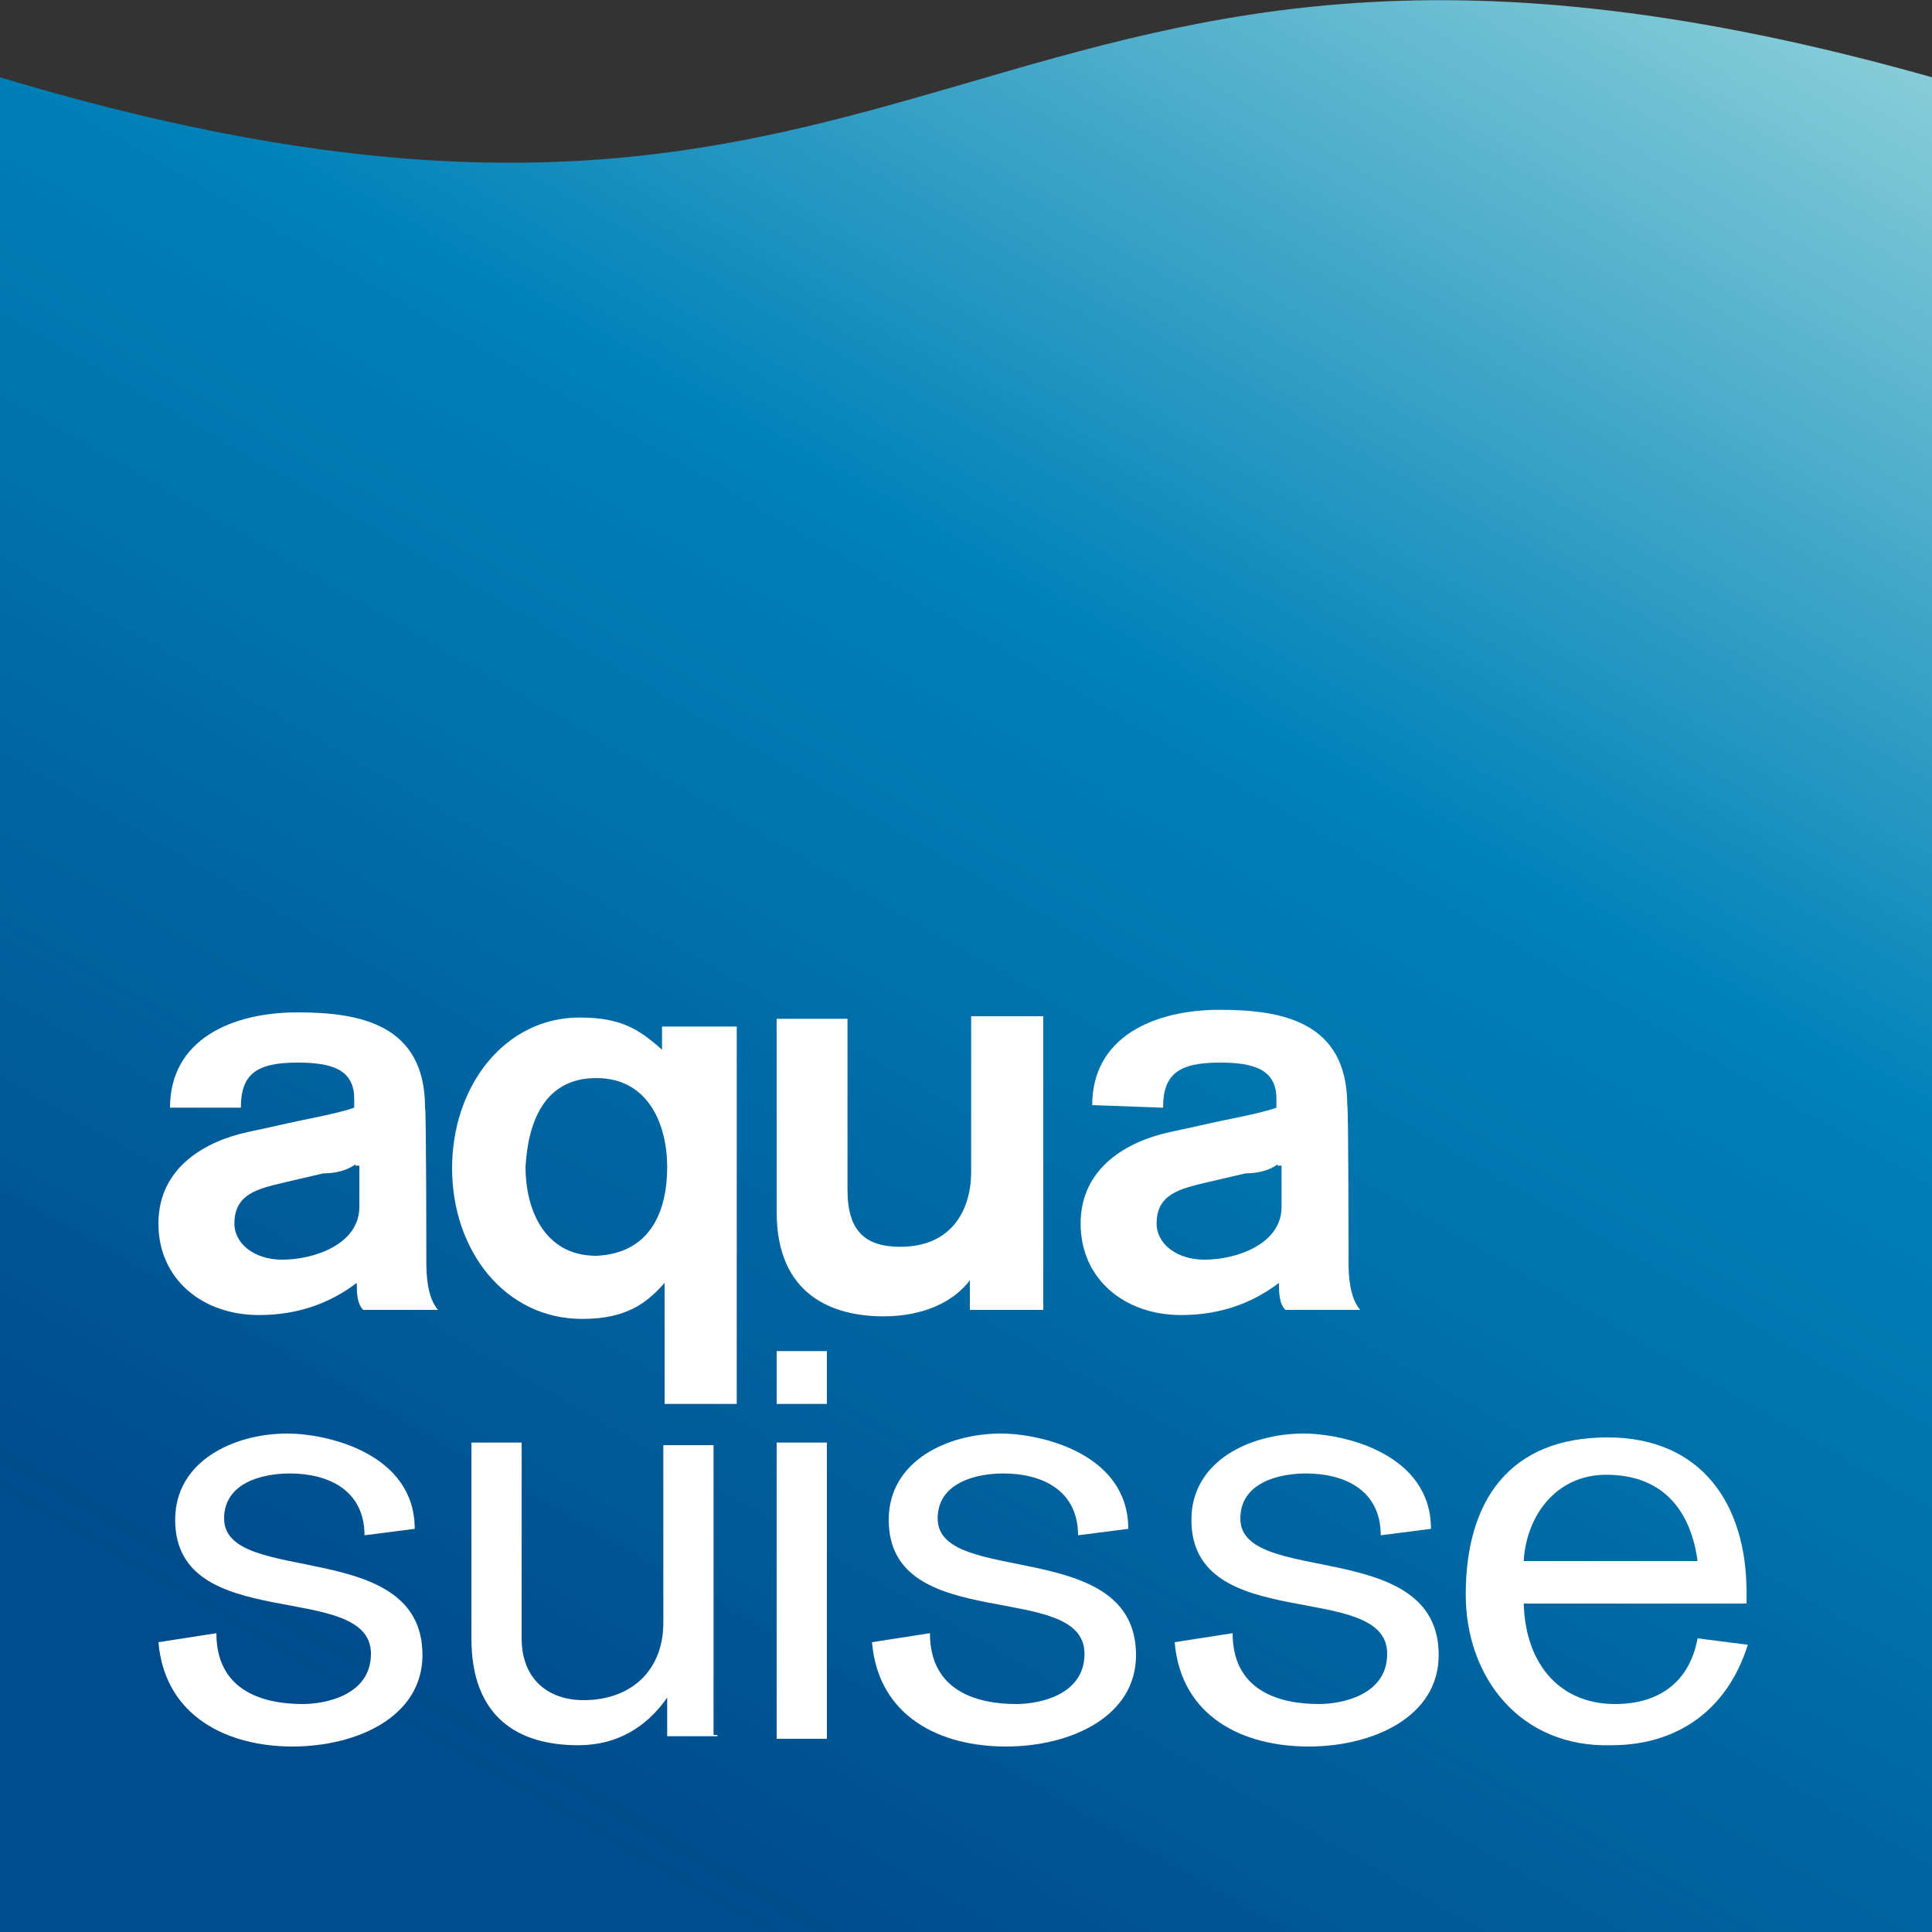 <?xml version="1.0" encoding="UTF-8"?>
<svg xmlns="http://www.w3.org/2000/svg" xmlns:xlink="http://www.w3.org/1999/xlink" version="1.1" id="Ebene_1" x="0px" y="0px" width="150px" height="150px" viewBox="0 0 150 150" style="enable-background:new 0 0 150 150;" xml:space="preserve">
<rect x="0" y="0" width="150" height="150" fill="#333333" stroke="none"/>
<style type="text/css">
	.st0{fill:url(#SVGID_1_);}
	.st1{fill:#FFFFFF;}
</style>
<g id="Logo">
	<g>
		<g>
			
				<linearGradient id="SVGID_1_" gradientUnits="userSpaceOnUse" x1="124.943" y1="160.901" x2="-4.312" y2="-62.975" gradientTransform="matrix(1 0 0 -1 0 152.394)">
				<stop offset="0" style="stop-color:#87CDD8"></stop>
				<stop offset="0.27" style="stop-color:#0082B9"></stop>
				<stop offset="0.66" style="stop-color:#004B8B"></stop>
			</linearGradient>
			<path class="st0" d="M150,6C75-15.2,74.8,28.5,0,6v144h150V6z"></path>
		</g>
		<g>
			<path class="st1" d="M33.1,98c0,2.3,0.5,3.2,0.9,3.7h-5.8c-0.5-0.5-0.5-1.4-0.5-2.1c-2.1,1.6-4.6,2.5-7.6,2.5     c-4.4,0-7.8-2.8-7.8-7.1c0-4.4,3.7-6.4,6.9-7.1l2.3-0.5c2.1-0.5,4.6-0.9,6-1.4v-0.7c0-2.3-1.8-2.8-4.4-2.8     c-3.2,0-4.4,0.9-4.4,3.5h-5.5c0-5.3,4.8-7.4,9.9-7.4c4.8,0,9.9,0.9,9.9,7.4C33.1,86,33.1,98,33.1,98z M27.6,90.4     c-0.7,0.5-1.6,0.7-2.5,0.7l-3,0.7c-2.1,0.5-3.9,0.9-3.9,3.2c0,1.6,1.6,2.8,3.7,2.8c2.5,0,6-1.2,6-4.1v-3.2H27.6z"></path>
			<path class="st1" d="M57.1,109h-5.5v-9.4l0,0c-1.4,1.6-3,2.8-6.4,2.8c-6,0-10.1-5.3-10.1-11.7s4.1-11.7,9.9-11.7     c3.2,0,4.6,0.9,6.4,2.5l0,0v-1.8h5.8V109z M51.8,90.6c0-3.2-1.4-6.9-5.5-6.9c-4.1,0-5.3,3.5-5.5,6.9c0,3.2,1.4,6.9,5.5,6.9     C50.6,97.3,51.8,93.9,51.8,90.6z"></path>
			<path class="st1" d="M80.8,101.7h-5.5v-2.3l0,0c-1.2,1.6-3.5,2.8-6.7,2.8c-3.9,0-8.3-1.6-8.3-8.1v-15h5.5v13.3     c0,3.2,1.4,4.4,4.1,4.4c4.1,0,5.5-3,5.5-5.8V78.9H81v22.8H80.8z"></path>
			<path class="st1" d="M104.7,98c0,2.3,0.5,3.2,0.9,3.7h-5.8c-0.5-0.5-0.5-1.4-0.5-2.1c-2.1,1.6-4.6,2.5-7.6,2.5     c-4.4,0-7.8-2.8-7.8-7.1c0-4.4,3.7-6.4,6.9-7.1l2.3-0.5c2.1-0.5,4.6-0.9,6-1.4v-0.7c0-2.3-1.8-2.8-4.4-2.8     c-3.2,0-4.4,0.9-4.4,3.5l-5.5-0.2c0-5.3,4.8-7.4,9.9-7.4c4.8,0,9.9,0.9,9.9,7.4C104.7,85.8,104.7,98,104.7,98z M99.2,90.4     c-0.7,0.5-1.6,0.7-2.5,0.7l-3,0.7c-2.1,0.5-3.9,0.9-3.9,3.2c0,1.6,1.6,2.8,3.7,2.8c2.5,0,6-1.2,6-4.1v-3.2H99.2z"></path>
		</g>
		<g>
			<path class="st1" d="M16.8,126.8c0,4.4,3.5,5.5,6.7,5.5c1.8,0,5.3-0.7,5.3-3.9c0-5.8-15.2-1.4-15.2-10.4c0-4.6,4.6-6.7,8.7-6.7     c3.2,0,9.9,1.6,9.9,7.4l-3.9,0.5c0-3.5-2.8-4.8-5.8-4.8c-2.1,0-5.1,0.7-5.1,3.5c0,5.3,15.4,1.4,15.4,10.6c0,4.8-5.1,7.1-10.1,7.1     s-9.9-2.3-10.4-8.1L16.8,126.8z"></path>
			<path class="st1" d="M55.7,134.8h-3.9v-3l0,0c-1.6,2.3-3.9,3.7-6.9,3.7c-4.6,0-8.3-2.1-8.3-8.3V112h3.9v15.2     c0,3.2,2.1,4.8,4.8,4.8c3.7,0,6.2-2.3,6.2-6v-13.8h3.9v22.5H55.7z"></path>
			<path class="st1" d="M60.3,104.9h3.9v4.1h-3.9V104.9z M60.3,112h3.9v23h-3.9V112z"></path>
			<path class="st1" d="M72.2,126.8c0,4.4,3.5,5.5,6.7,5.5c1.8,0,5.3-0.7,5.3-3.9c0-5.8-15.2-1.4-15.2-10.4c0-4.6,4.6-6.7,8.7-6.7     c3.2,0,9.9,1.6,9.9,7.4l-3.9,0.5c0-3.5-2.8-4.8-5.8-4.8c-2.1,0-5.1,0.7-5.1,3.5c0,5.3,15.4,1.4,15.4,10.6c0,4.8-5.1,7.1-10.1,7.1     c-5.1,0-9.9-2.3-10.4-8.1L72.2,126.8z"></path>
			<path class="st1" d="M95.7,126.8c0,4.4,3.5,5.5,6.7,5.5c1.8,0,5.3-0.7,5.3-3.9c0-5.8-15.2-1.4-15.2-10.4c0-4.6,4.6-6.7,8.7-6.7     c3.2,0,9.9,1.6,9.9,7.4l-3.9,0.5c0-3.5-2.8-4.8-5.8-4.8c-2.1,0-5.1,0.7-5.1,3.5c0,5.3,15.4,1.4,15.4,10.6c0,4.8-5.1,7.1-10.1,7.1     c-5.1,0-9.9-2.3-10.4-8.1L95.7,126.8z"></path>
			<path class="st1" d="M118.3,124.2c0,4.6,2.5,8.1,7.1,8.1c3.5,0,5.8-1.8,6.4-5.1l3.9,0.5c-1.6,5.1-5.5,7.8-10.6,7.8     c-7.1,0.2-11.3-5.3-11.3-11.7c0-7.4,3.5-12.2,11-12.2c7.4,0,10.8,5.3,10.8,12v0.9h-17.5V124.2z M131.8,121.2     c-0.5-3.7-2.5-6.7-7.1-6.7c-3.9,0-6.2,3.2-6.4,6.7H131.8z"></path>
		</g>
	</g>
</g>
</svg>
